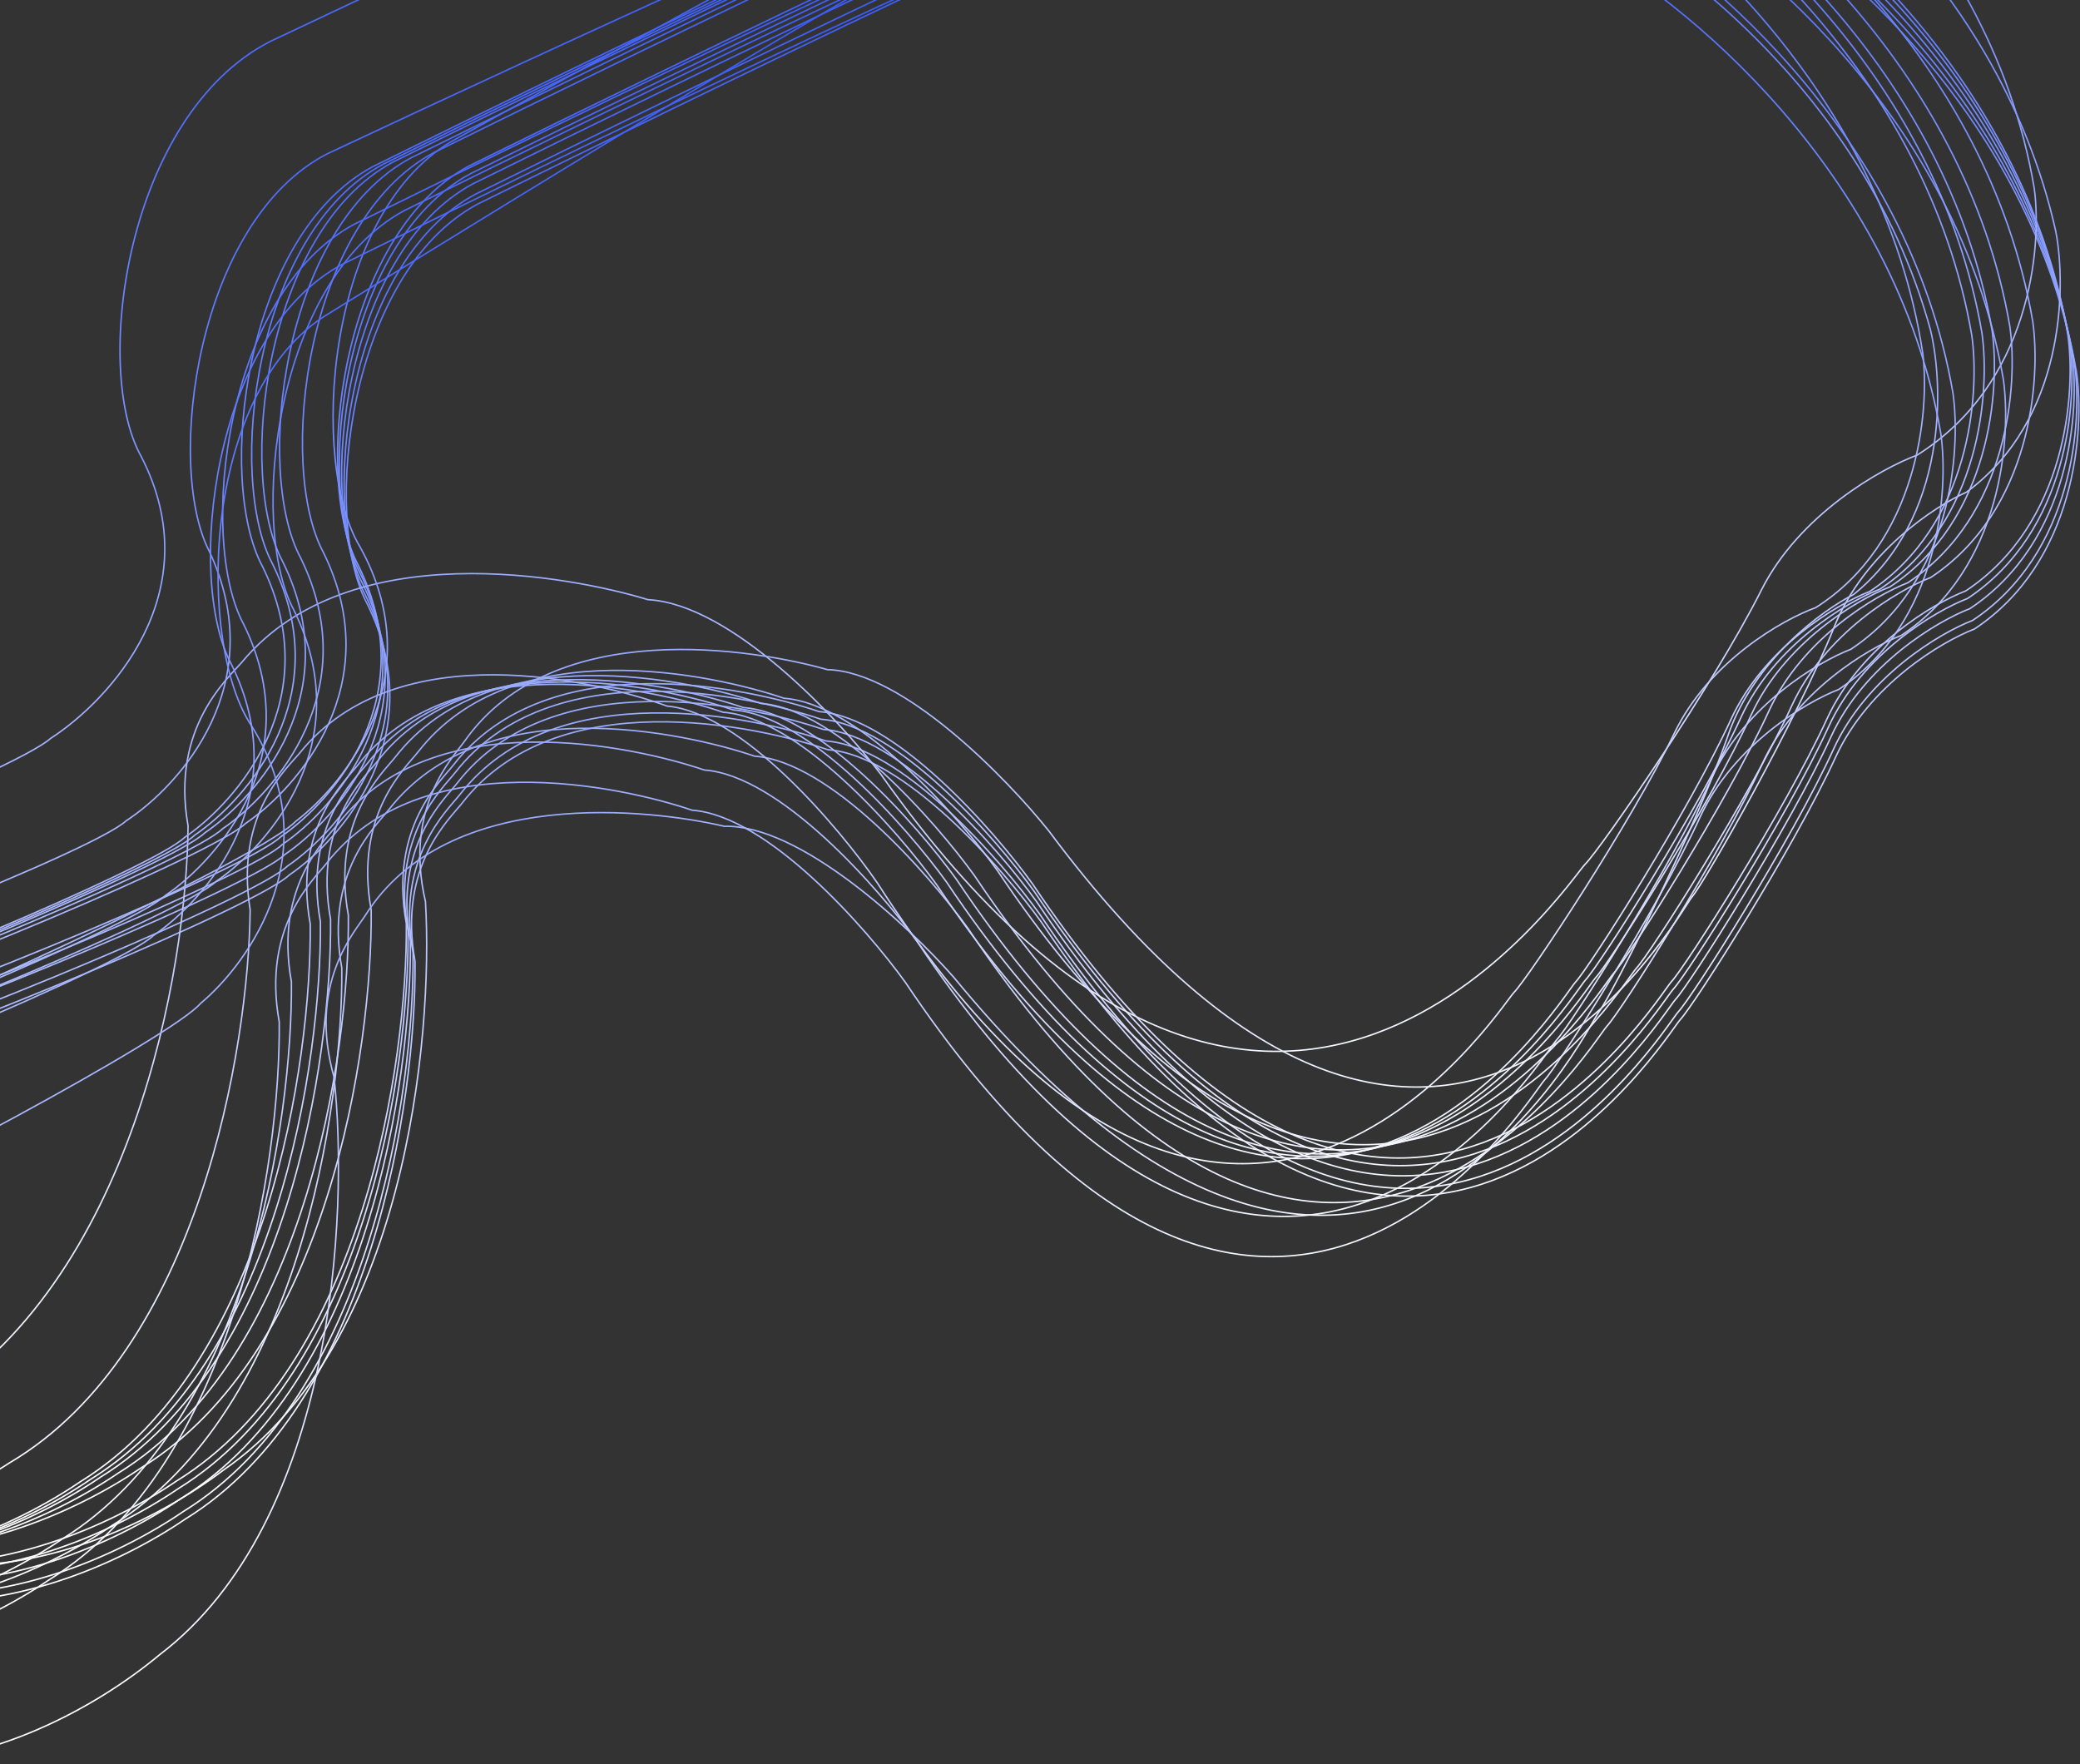 <svg width="1849" height="1568" viewBox="0 0 1849 1568" fill="none" xmlns="http://www.w3.org/2000/svg">
<rect x="0" y="0" width="1849" height="1568" fill="#333333" stroke="none"/>
<path d="M1845.98 331.526C1805.79 97.33 1614.81 -56.5 1524.34 -104.141C1334.49 -199.174 1142.57 -153.995 1070.34 -119.527C1021.5 -109.686 619.664 85.09 424.851 181.248C309.8 242.557 285.363 460.285 326.376 536.62C384.143 653.832 304.205 745.646 257.197 777.705C229.644 804.186 -34.089 915.008 -174.904 960.695C-335.308 1000.12 -341.379 1124.33 -324.364 1181.5C-225.107 1515.14 43.063 1433 164.742 1350.22C330.853 1247.63 370.09 977.1 368.946 854.654C353.468 769.441 400.048 727.647 410.692 713.981C495.12 605.559 673.985 645.288 735.968 666.39C802.961 671.224 890.366 770.549 925.695 819.613C1249.95 1303.42 1481.36 919.295 1493.54 906.426C1505.97 893.276 1594.74 753.818 1631.72 673.068C1661.3 608.472 1726.37 570.151 1755.21 559.065C1845.11 499.482 1853.18 382.546 1845.98 331.526Z" stroke="url(#paint0_linear_80_135)" stroke-width="1.301"/>
<path d="M1844.17 323.604C1803.88 88.986 1612.82 -65.187 1522.33 -112.946C1332.42 -208.22 1140.5 -163.039 1068.28 -128.539C1019.44 -118.701 617.64 76.253 422.848 172.501C307.811 233.871 283.458 451.966 324.504 528.45C382.324 645.888 302.414 737.83 255.415 769.927C227.87 796.439 -35.842 907.352 -176.653 953.061C-337.056 992.488 -343.078 1116.91 -326.039 1174.2C-226.64 1508.44 41.522 1426.27 163.178 1343.4C329.264 1240.7 368.399 969.709 367.205 847.05C351.692 761.687 398.259 719.839 408.898 706.151C493.292 597.575 672.189 637.442 734.185 658.613C801.186 663.476 888.637 763.014 923.989 812.169C1248.47 1296.95 1479.74 912.246 1491.91 899.354C1504.35 886.196 1593.07 746.526 1630.02 665.654C1659.58 600.957 1724.64 562.594 1753.48 551.501C1843.35 491.85 1851.38 374.715 1844.17 323.604Z" stroke="url(#paint1_linear_80_135)" stroke-width="1.301"/>
<path d="M1841.85 313.469C1801.67 79.273 1610.68 -74.557 1520.21 -122.198C1330.36 -217.231 1138.44 -172.052 1066.21 -137.584C1017.37 -127.744 615.534 67.033 420.721 163.191C305.67 224.5 281.233 442.228 322.245 518.563C380.013 635.773 300.074 727.594 253.067 759.645C225.513 786.127 -38.219 896.948 -179.034 942.643C-339.439 982.062 -345.51 1106.27 -328.495 1163.45C-229.238 1497.08 38.933 1414.94 160.611 1332.16C326.722 1229.58 365.96 959.04 364.815 836.594C349.338 751.389 395.918 709.588 406.561 695.922C490.99 587.501 669.854 627.229 731.836 648.338C798.83 653.164 886.235 752.497 921.564 801.553C1245.82 1285.37 1477.23 901.235 1489.4 888.366C1501.84 875.216 1590.61 735.758 1627.59 655.016C1657.17 590.415 1722.24 552.093 1751.08 541.007C1840.97 481.425 1849.05 364.489 1841.85 313.469Z" stroke="url(#paint2_linear_80_135)" stroke-width="1.301"/>
<path d="M1839.78 304.438C1799.6 70.242 1608.61 -83.588 1518.14 -131.228C1328.29 -226.262 1136.38 -181.083 1064.15 -146.614C1015.3 -136.774 613.465 58.002 418.653 154.161C303.601 215.47 279.164 433.197 320.177 509.533C377.944 626.744 298.006 718.557 250.998 750.616C223.445 777.098 -40.287 887.919 -181.103 933.606C-341.507 973.033 -347.578 1097.24 -330.563 1154.42C-231.306 1488.05 36.865 1405.91 158.543 1323.13C324.654 1220.54 363.892 950.011 362.747 827.565C347.269 742.361 393.849 700.559 404.493 686.893C488.921 578.471 667.786 618.198 729.771 639.302C796.765 644.135 884.17 743.461 919.491 792.524C1243.75 1276.34 1475.15 892.207 1487.33 879.337C1499.78 866.188 1588.54 726.73 1625.52 645.979C1655.1 581.384 1720.17 543.063 1749.01 531.977C1838.91 472.394 1846.98 355.459 1839.78 304.438Z" stroke="url(#paint3_linear_80_135)" stroke-width="1.301"/>
<path d="M1808.37 167.695C1767.99 -73.793 1559.58 -229.588 1460.42 -277.3C1252.25 -372.315 1039.39 -322.304 958.977 -285.421C904.83 -274.407 457.426 -66.098 240.493 36.68C112.299 102.053 81.558 327.62 125.57 405.853C187.398 526.067 97.483 622.385 44.986 656.343C14.082 684.199 -279.265 803.321 -435.662 852.984C-613.6 896.501 -622.44 1025.05 -604.616 1083.88C-500.654 1427.18 -202.894 1337.64 -67.009 1249.95C118.318 1141.02 166.322 860.595 167.157 733.99C151.515 646.145 203.707 602.128 215.703 587.811C310.864 474.245 507.843 512.257 575.977 533.019C649.93 536.864 744.817 638.079 783.006 688.205C1133.04 1182.94 1395.35 781.756 1409.03 768.235C1423 754.425 1523.49 608.688 1565.74 524.554C1599.54 457.248 1672.1 416.504 1704.16 404.546C1804.53 341.389 1815.46 220.33 1808.37 167.695Z" stroke="url(#paint4_linear_80_135)" stroke-width="1.301"/>
<path d="M1838.23 297.668C1798.05 63.472 1607.06 -90.358 1516.59 -137.999C1326.74 -233.032 1134.83 -187.853 1062.6 -153.385C1013.75 -143.544 611.915 51.232 417.102 147.39C302.051 208.699 277.614 426.426 318.626 502.762C376.394 619.973 296.455 711.788 249.447 743.847C221.894 770.329 -41.838 881.15 -182.653 926.837C-343.058 966.256 -349.128 1090.47 -332.113 1147.65C-232.856 1481.27 35.314 1399.13 156.993 1316.36C323.103 1213.77 362.342 943.242 361.197 820.796C345.719 735.584 392.299 693.79 402.942 680.124C487.371 571.701 666.236 611.428 728.221 632.534C795.215 637.366 882.62 736.692 917.942 785.755C1242.2 1269.57 1473.6 885.438 1485.78 872.561C1498.22 859.419 1586.99 719.961 1623.97 639.21C1653.55 574.614 1718.62 536.292 1747.46 525.207C1837.35 465.623 1845.43 348.688 1838.23 297.668Z" stroke="url(#paint5_linear_80_135)" stroke-width="1.301"/>
<path d="M1827.48 205.699C1775.74 -26.215 1577.35 -170.383 1484.64 -213.478C1290.3 -298.978 1100.86 -244.335 1030.43 -206.326C982.136 -194.075 590.458 20.393 400.654 126.097C288.786 193.036 275.178 411.708 319.926 485.916C383.437 600.117 308.151 695.785 262.792 730.135C236.585 757.953 -21.325 881.711 -159.7 934.333C-317.952 981.667 -317.854 1106.03 -298.024 1162.28C-182.341 1490.58 81.425 1395.24 198.848 1306.53C359.666 1195.84 385.436 923.68 378.22 801.447C358.534 717.107 402.984 673.052 412.937 658.877C491.883 546.399 672.498 577.206 735.453 595.211C802.606 596.712 894.83 691.581 932.542 738.831C1280.4 1205.97 1492.47 810.833 1503.99 797.372C1515.76 783.623 1597.5 639.93 1630.43 557.45C1656.77 491.464 1719.86 449.963 1748.11 437.459C1834.95 373.491 1837.21 256.299 1827.48 205.699Z" stroke="url(#paint6_linear_80_135)" stroke-width="1.301"/>
<path d="M1780.87 337.275C1740.68 103.08 1549.7 -50.751 1459.22 -98.392C1269.38 -193.425 1077.46 -148.246 1005.23 -113.778C956.389 -103.937 554.551 90.84 359.739 186.997C244.688 248.306 220.251 466.034 261.263 542.369C319.031 659.583 239.092 751.397 192.085 783.456C164.531 809.938 -99.201 920.751 -240.016 966.446C-400.42 1005.86 -406.491 1130.08 -389.476 1187.25C-290.22 1520.88 -22.049 1438.74 99.629 1355.97C265.74 1253.38 304.979 982.851 303.834 860.405C288.356 775.193 334.936 733.399 345.579 719.733C430.008 611.308 608.872 651.032 670.855 672.141C737.85 676.967 825.255 776.301 860.584 825.364C1184.84 1309.18 1416.24 925.046 1428.43 912.17C1440.86 899.027 1529.63 759.569 1566.61 678.819C1596.19 614.221 1661.26 575.899 1690.09 564.813C1780 505.231 1788.07 388.295 1780.87 337.275Z" stroke="url(#paint7_linear_80_135)" stroke-width="1.301"/>
<path d="M1807.01 285.813C1766.82 51.617 1575.84 -102.213 1485.37 -149.853C1295.52 -244.887 1103.6 -199.708 1031.37 -165.239C982.53 -155.399 580.692 39.377 385.88 135.536C270.828 196.844 246.391 414.572 287.403 490.908C345.171 608.119 265.233 699.936 218.225 731.995C190.672 758.469 -73.061 869.291 -213.876 914.985C-374.28 954.404 -380.351 1078.62 -363.336 1135.79C-264.079 1469.42 4.091 1387.28 125.77 1304.51C291.881 1201.92 331.119 931.382 329.974 808.944C314.496 723.732 361.077 681.938 371.719 668.264C456.148 559.846 635.013 599.573 696.995 620.679C763.991 625.509 851.396 724.84 886.718 773.903C1210.98 1257.72 1442.38 873.585 1454.56 860.709C1467 847.566 1555.77 708.101 1592.74 627.357C1622.33 562.759 1687.4 524.438 1716.23 513.352C1806.14 453.769 1814.21 336.834 1807.01 285.813Z" stroke="url(#paint8_linear_80_135)" stroke-width="1.301"/>
<path d="M1786.69 290.461C1746.51 56.265 1555.52 -97.565 1465.05 -145.206C1275.2 -240.239 1083.29 -195.06 1011.06 -160.592C962.21 -150.751 560.377 44.025 365.565 140.183C250.513 201.492 226.076 419.219 267.089 495.555C324.856 612.766 244.918 704.587 197.911 736.638C170.357 763.12 -93.375 873.941 -234.191 919.636C-394.595 959.055 -400.666 1083.26 -383.65 1140.44C-284.394 1474.07 -16.223 1391.93 105.455 1309.15C271.566 1206.57 310.804 936.033 309.659 813.587C294.182 728.382 340.761 686.581 351.405 672.915C435.833 564.494 614.698 604.221 676.681 625.327C743.678 630.156 831.083 729.49 866.405 778.546C1190.67 1262.36 1422.07 878.228 1434.25 865.359C1446.68 852.209 1535.45 712.751 1572.43 632.005C1602.01 567.407 1667.08 529.085 1695.92 518C1785.82 458.416 1793.89 341.481 1786.69 290.461Z" stroke="url(#paint9_linear_80_135)" stroke-width="1.301"/>
<path d="M1770.89 294.081C1730.71 59.885 1539.72 -93.945 1449.25 -141.586C1259.4 -236.62 1067.48 -191.441 995.26 -156.972C946.41 -147.132 544.576 47.645 349.764 143.803C234.712 205.112 210.275 422.84 251.287 499.175C309.055 616.387 229.117 708.205 182.109 740.257C154.556 766.739 -109.177 877.56 -249.992 923.254C-410.396 962.673 -416.467 1086.88 -399.452 1144.06C-300.195 1477.69 -32.025 1395.55 89.654 1312.77C255.765 1210.19 295.002 939.652 293.858 817.206C278.38 732.001 324.96 690.199 335.604 676.534C420.032 568.113 598.897 607.841 660.88 628.947C727.878 633.777 815.275 733.109 850.605 782.165C1174.87 1265.98 1406.27 881.855 1418.45 868.978C1430.88 855.828 1519.65 716.37 1556.63 635.627C1586.21 571.027 1651.28 532.705 1680.12 521.619C1770.02 462.036 1778.09 345.101 1770.89 294.081Z" stroke="url(#paint10_linear_80_135)" stroke-width="1.301"/>
<path d="M1761.86 296.153C1721.69 61.957 1530.7 -91.873 1440.23 -139.514C1250.38 -234.547 1058.46 -189.369 986.228 -154.9C937.385 -145.06 535.55 49.717 340.737 145.875C225.687 207.184 201.25 424.911 242.262 501.247C300.03 618.458 220.091 710.278 173.084 742.33C145.53 768.812 -118.202 879.633 -259.017 925.327C-419.422 964.746 -425.493 1088.95 -408.478 1146.14C-309.221 1479.76 -41.05 1397.62 80.628 1314.84C246.739 1212.26 285.977 941.725 284.832 819.279C269.354 734.074 315.934 692.272 326.578 678.607C411.007 570.185 589.871 609.912 651.854 631.018C718.853 635.849 806.251 735.182 841.58 784.238C1165.83 1268.05 1397.24 883.92 1409.42 871.051C1421.86 857.901 1510.63 718.443 1547.6 637.693C1577.19 573.098 1642.26 534.777 1671.1 523.691C1760.99 464.108 1769.06 347.173 1761.86 296.153Z" stroke="url(#paint11_linear_80_135)" stroke-width="1.301"/>
<path d="M1752.83 298.216C1712.65 64.02 1521.67 -89.81 1431.2 -137.451C1241.35 -232.485 1049.43 -187.305 977.203 -152.837C928.353 -142.996 526.518 51.78 331.706 147.939C216.654 209.247 192.217 426.975 233.23 503.311C290.997 620.522 211.059 712.335 164.052 744.394C136.498 770.875 -127.234 881.697 -268.05 927.391C-428.454 966.81 -434.524 1091.02 -417.509 1148.2C-318.253 1481.82 -50.082 1399.68 71.596 1316.91C237.707 1214.33 276.945 943.788 275.8 821.342C260.323 736.138 306.902 694.336 317.546 680.67C401.974 572.248 580.84 611.976 642.822 633.082C709.818 637.912 797.218 737.238 832.548 786.302C1156.81 1270.11 1388.21 885.984 1400.39 873.115C1412.82 859.965 1501.6 720.507 1538.57 639.756C1568.16 575.162 1633.22 536.841 1662.06 525.755C1751.96 466.172 1760.03 349.236 1752.83 298.216Z" stroke="url(#paint12_linear_80_135)" stroke-width="1.301"/>
<path d="M1709.27 314.338C1673.65 79.406 1485.69 -78.103 1396.16 -127.491C1208.19 -226.193 1015.43 -184.748 942.544 -151.688C893.518 -142.798 487.974 44.142 291.332 136.5C175.112 195.563 146.453 412.776 185.975 489.893C241.457 608.203 159.75 698.448 112.13 729.589C84.067 755.532 -181.767 861.208 -323.442 904.156C-484.582 940.456 -493.065 1064.53 -477.161 1122.03C-384.399 1457.51 -114.684 1380.59 8.578 1300.2C176.649 1200.86 221.131 931.139 222.364 808.693C208.543 723.2 255.926 682.316 266.832 668.855C353.35 562.094 531.41 605.287 592.971 627.591C659.86 633.721 745.319 734.726 779.684 784.464C1094.49 1274.48 1333.31 894.922 1345.73 882.28C1358.43 869.381 1449.89 731.668 1488.42 651.661C1519.25 587.646 1585.06 550.595 1614.1 540.071C1705.14 482.244 1715.49 365.488 1709.27 314.338Z" stroke="url(#paint13_linear_80_135)" stroke-width="1.301"/>
<path d="M1736.09 349.565C1695.9 115.369 1504.91 -38.461 1414.44 -86.102C1224.59 -181.135 1032.68 -135.956 960.451 -101.488C911.608 -91.648 509.769 103.129 314.956 199.287C199.905 260.595 175.468 478.324 216.481 554.659C274.248 671.868 194.31 763.689 147.302 795.741C119.749 822.222 -143.984 933.044 -284.799 978.738C-445.203 1018.16 -451.275 1142.36 -434.259 1199.55C-335.002 1533.17 -66.832 1451.03 54.847 1368.26C220.958 1265.67 260.195 995.136 259.051 872.69C243.573 787.485 290.153 745.691 300.797 732.018C385.225 623.597 564.09 663.324 626.073 684.434C693.068 689.26 780.474 788.593 815.795 837.649C1140.06 1321.47 1371.46 937.339 1383.64 924.462C1396.08 911.312 1484.84 771.854 1521.82 691.111C1551.4 626.511 1616.48 588.19 1645.31 577.104C1735.21 517.52 1743.28 400.585 1736.09 349.565Z" stroke="url(#paint14_linear_80_135)" stroke-width="1.301"/>
<path d="M1716.03 293.062C1653.22 63.895 1448.16 -70.597 1353.48 -109.197C1155.28 -185.283 968.666 -121.621 900.14 -80.28C852.488 -65.728 471.539 167.271 287.022 281.951C178.491 354.177 175.382 573.25 223.636 645.227C292.548 756.253 221.935 855.419 178.274 891.902C153.432 920.941 -98.249 1056.93 -233.943 1116.12C-389.744 1170.98 -383.685 1295.19 -361.18 1350.44C-229.892 1672.81 29.001 1564.93 142.036 1470.7C297.362 1352.42 310.057 1079.35 296.988 957.598C273.283 874.306 315.569 828.171 324.83 813.527C398.295 697.394 580.178 719.512 643.923 734.476C711.07 732.753 807.734 823.102 847.677 868.486C1217.53 1318.4 1410.4 913.558 1421.27 899.558C1432.37 885.263 1507.13 737.822 1536.06 653.854C1559.21 586.682 1620.24 542.204 1647.86 528.361C1731.52 460.304 1728.16 343.138 1716.03 293.062Z" stroke="url(#paint15_linear_80_135)" stroke-width="1.301"/>
<path d="M1725.26 385.299C1685.08 151.104 1494.1 -2.726 1403.63 -50.367C1213.78 -145.401 1021.86 -100.222 949.629 -65.753C900.786 -55.913 498.951 138.863 304.138 235.022C189.086 296.33 164.65 514.058 205.662 590.393C263.43 707.606 183.491 799.42 136.483 831.479C108.93 857.96 -154.802 968.782 -295.618 1014.47C-456.022 1053.89 -462.092 1178.1 -445.077 1235.28C-345.821 1568.91 -77.65 1486.76 44.028 1403.99C210.139 1301.41 249.378 1030.87 248.233 908.428C232.755 823.215 279.335 781.421 289.978 767.755C374.406 659.332 553.272 699.062 615.254 720.164C682.25 724.998 769.652 824.323 804.981 873.387C1129.24 1357.2 1360.64 973.069 1372.82 960.192C1385.26 947.05 1474.02 807.592 1511.01 726.841C1540.58 662.246 1605.66 623.924 1634.5 612.838C1724.39 553.255 1732.47 436.32 1725.26 385.299Z" stroke="url(#paint16_linear_80_135)" stroke-width="1.301"/>
<defs>
<linearGradient id="paint0_linear_80_135" x1="867.284" y1="1220.35" x2="584.032" y2="-16.615" gradientUnits="userSpaceOnUse">
<stop stop-color="white"/>
<stop offset="1" stop-color="#3357FF"/>
</linearGradient>
<linearGradient id="paint1_linear_80_135" x1="865.736" y1="1213.58" x2="581.965" y2="-25.643" gradientUnits="userSpaceOnUse">
<stop stop-color="white"/>
<stop offset="1" stop-color="#3357FF"/>
</linearGradient>
<linearGradient id="paint2_linear_80_135" x1="863.152" y1="1202.29" x2="579.902" y2="-34.673" gradientUnits="userSpaceOnUse">
<stop stop-color="white"/>
<stop offset="1" stop-color="#3357FF"/>
</linearGradient>
<linearGradient id="paint3_linear_80_135" x1="861.087" y1="1193.26" x2="577.834" y2="-43.703" gradientUnits="userSpaceOnUse">
<stop stop-color="white"/>
<stop offset="1" stop-color="#3357FF"/>
</linearGradient>
<linearGradient id="paint4_linear_80_135" x1="711.587" y1="1103.6" x2="419.795" y2="-170.658" gradientUnits="userSpaceOnUse">
<stop stop-color="white"/>
<stop offset="1" stop-color="#3357FF"/>
</linearGradient>
<linearGradient id="paint5_linear_80_135" x1="859.53" y1="1186.49" x2="576.284" y2="-50.473" gradientUnits="userSpaceOnUse">
<stop stop-color="white"/>
<stop offset="1" stop-color="#3357FF"/>
</linearGradient>
<linearGradient id="paint6_linear_80_135" x1="894.086" y1="1141.97" x2="549.825" y2="-79.419" gradientUnits="userSpaceOnUse">
<stop stop-color="white"/>
<stop offset="1" stop-color="#3357FF"/>
</linearGradient>
<linearGradient id="paint7_linear_80_135" x1="802.173" y1="1226.1" x2="518.92" y2="-10.866" gradientUnits="userSpaceOnUse">
<stop stop-color="white"/>
<stop offset="1" stop-color="#3357FF"/>
</linearGradient>
<linearGradient id="paint8_linear_80_135" x1="828.314" y1="1174.64" x2="545.06" y2="-62.328" gradientUnits="userSpaceOnUse">
<stop stop-color="white"/>
<stop offset="1" stop-color="#3357FF"/>
</linearGradient>
<linearGradient id="paint9_linear_80_135" x1="807.993" y1="1179.28" x2="524.746" y2="-57.68" gradientUnits="userSpaceOnUse">
<stop stop-color="white"/>
<stop offset="1" stop-color="#3357FF"/>
</linearGradient>
<linearGradient id="paint10_linear_80_135" x1="792.193" y1="1182.9" x2="508.944" y2="-54.06" gradientUnits="userSpaceOnUse">
<stop stop-color="white"/>
<stop offset="1" stop-color="#3357FF"/>
</linearGradient>
<linearGradient id="paint11_linear_80_135" x1="783.168" y1="1184.97" x2="499.919" y2="-51.989" gradientUnits="userSpaceOnUse">
<stop stop-color="white"/>
<stop offset="1" stop-color="#3357FF"/>
</linearGradient>
<linearGradient id="paint12_linear_80_135" x1="774.136" y1="1187.03" x2="490.887" y2="-49.925" gradientUnits="userSpaceOnUse">
<stop stop-color="white"/>
<stop offset="1" stop-color="#3357FF"/>
</linearGradient>
<linearGradient id="paint13_linear_80_135" x1="713.508" y1="1183.99" x2="454.324" y2="-58.236" gradientUnits="userSpaceOnUse">
<stop stop-color="white"/>
<stop offset="1" stop-color="#3357FF"/>
</linearGradient>
<linearGradient id="paint14_linear_80_135" x1="757.391" y1="1238.38" x2="474.137" y2="1.424" gradientUnits="userSpaceOnUse">
<stop stop-color="white"/>
<stop offset="1" stop-color="#3357FF"/>
</linearGradient>
<linearGradient id="paint15_linear_80_135" x1="828.578" y1="1273" x2="426.169" y2="69.52" gradientUnits="userSpaceOnUse">
<stop stop-color="white"/>
<stop offset="1" stop-color="#3357FF"/>
</linearGradient>
<linearGradient id="paint16_linear_80_135" x1="746.569" y1="1274.12" x2="463.319" y2="37.158" gradientUnits="userSpaceOnUse">
<stop stop-color="white"/>
<stop offset="1" stop-color="#3357FF"/>
</linearGradient>
</defs>
</svg>
